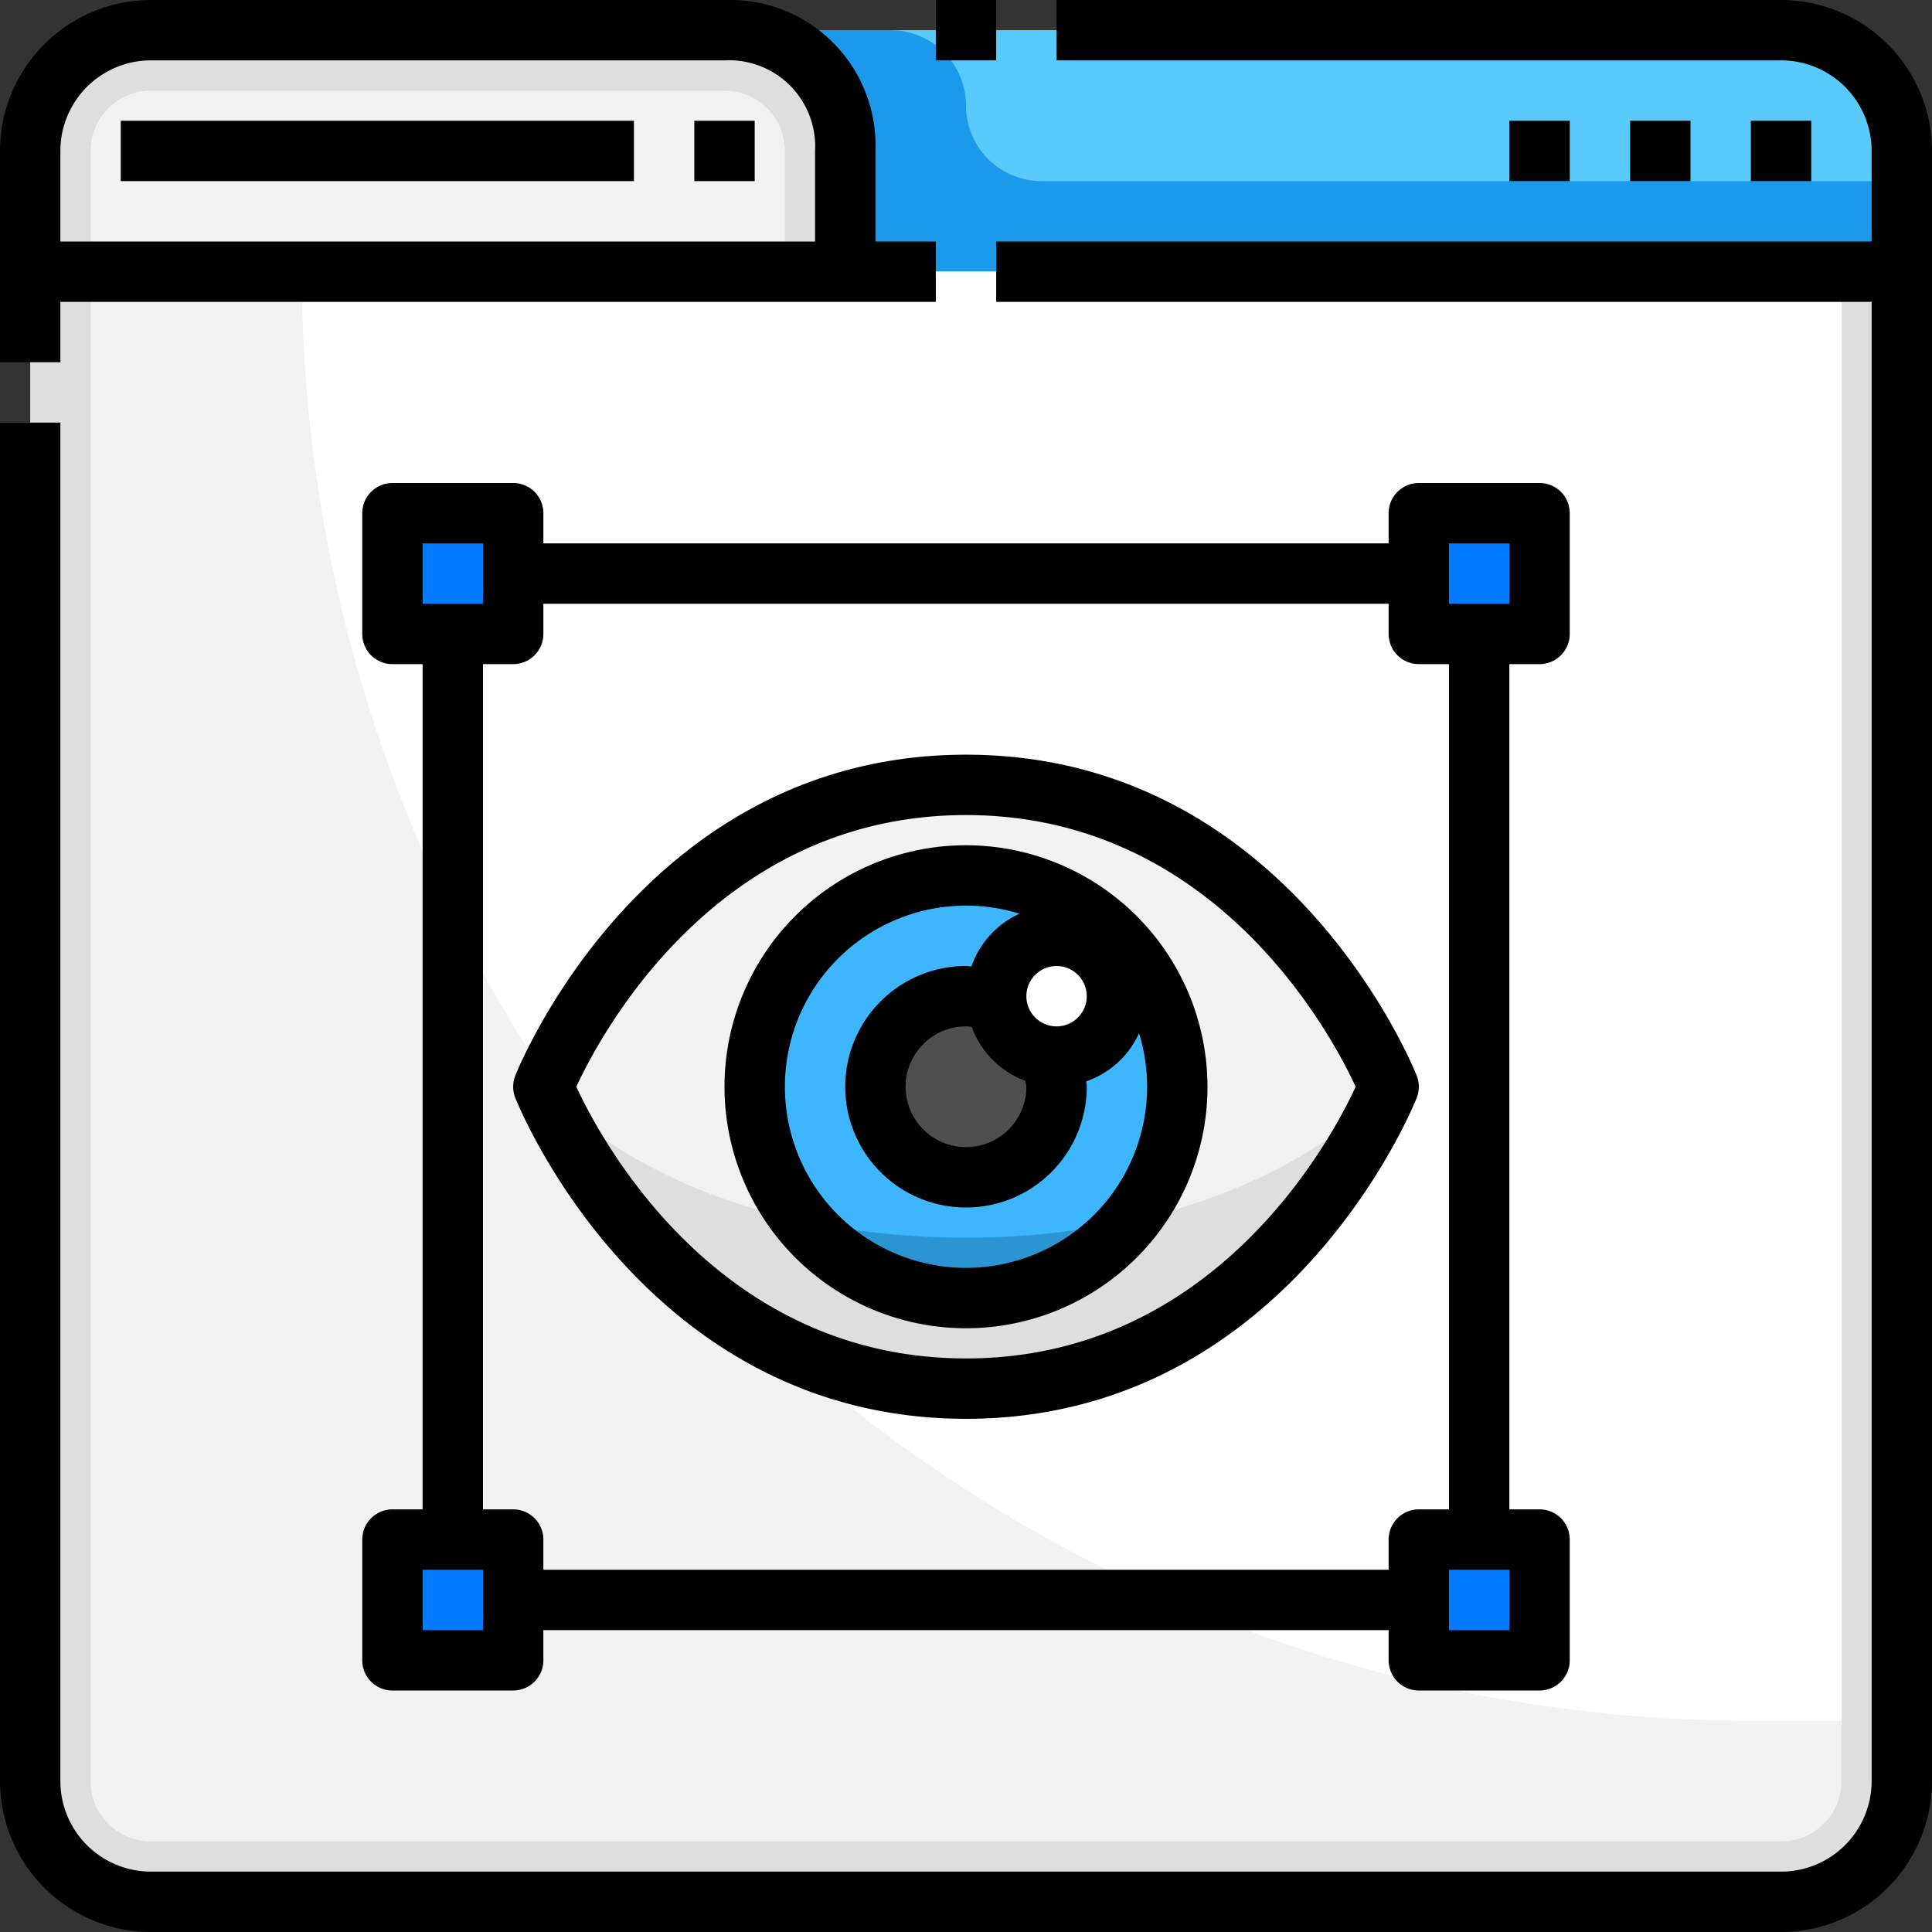 <!-- icon666.com - MILLIONS vector ICONS FREE --><svg viewBox="0 0 64 64" xmlns="http://www.w3.org/2000/svg"><rect x="0" y="0" width="64" height="64" fill="#333333" stroke="none"/><g id="_21-View" data-name="21-View"><path d="m24 1c4 0 4 4 4 4v4h-27v-4a4 4 0 0 1 4-4z" fill="#f2f2f2"></path><path d="m59 1a4 4 0 0 1 4 4v4h-35v-4s0-4-4-4z" fill="#1c99eb"></path><path d="m63 9v50a4 4 0 0 1 -4 4h-54a4 4 0 0 1 -4-4v-50z" fill="#dedede"></path><path d="m32 3.5a2.5 2.5 0 0 0 2.5 2.5h28.5v-1a4 4 0 0 0 -4-4h-29.5a2.5 2.5 0 0 1 2.5 2.5z" fill="#5acafa"></path><path d="m59 61h-54a2 2 0 0 1 -2-2v-50h58v50a2 2 0 0 1 -2 2z" fill="#f2f2f2"></path><path d="m58 57h3v-48h-51a48 48 0 0 0 48 48z" fill="#fff"></path><path d="m28 5s0-4-4-4h-19a4 4 0 0 0 -4 4v4h2v-4a2 2 0 0 1 2-2h19a2 2 0 0 1 2 2v4h2z" fill="#dedede"></path><g fill="#007aff"><path d="m17 53v2h-4v-4h2 2z"></path><path d="m49 51h2v4h-4v-2-2z"></path><path d="m51 17v4h-2-2v-2-2z"></path><path d="m17 19v2h-2-2v-4h4z"></path></g><path d="m34.82 34.99a2.787 2.787 0 0 1 .18 1.01 3 3 0 1 1 -3-3 2.787 2.787 0 0 1 1.01.18 2.006 2.006 0 0 0 1.81 1.81z" fill="#4f4f4f"></path><path d="m32 26c10 0 14 10 14 10s-4 10-14 10-14-10-14-10 4-10 14-10zm7 10a7 7 0 1 0 -7 7 6.995 6.995 0 0 0 7-7z" fill="#f2f2f2"></path><path d="m35 35a2 2 0 1 0 -2-2 1.087 1.087 0 0 0 .01.18 2.787 2.787 0 0 0 -1.01-.18 3 3 0 1 0 3 3 2.787 2.787 0 0 0 -.18-1.01 1.087 1.087 0 0 0 .18.01zm-3-6a7 7 0 1 1 -7 7 6.995 6.995 0 0 1 7-7z" fill="#3db6fd"></path><path d="m37 33a2.006 2.006 0 0 1 -2 2 1.087 1.087 0 0 1 -.18-.01 2.006 2.006 0 0 1 -1.81-1.81 1.087 1.087 0 0 1 -.01-.18 2 2 0 0 1 4 0z" fill="#fff"></path><path d="m37.409 40.447a7.006 7.006 0 0 1 -10.818 0c-6.053-1.298-8.591-4.447-8.591-4.447s4 10 14 10 14-10 14-10-2.538 3.149-8.591 4.447z" fill="#dedede"></path><path d="m32 43a6.988 6.988 0 0 0 5.409-2.553 26.73 26.73 0 0 1 -10.818 0 6.988 6.988 0 0 0 5.409 2.553z" fill="#2b95d4"></path><path d="m51 22a1 1 0 0 0 1-1v-4a1 1 0 0 0 -1-1h-4a1 1 0 0 0 -1 1v1h-28v-1a1 1 0 0 0 -1-1h-4a1 1 0 0 0 -1 1v4a1 1 0 0 0 1 1h1v28h-1a1 1 0 0 0 -1 1v4a1 1 0 0 0 1 1h4a1 1 0 0 0 1-1v-1h28v1a1 1 0 0 0 1 1h4a1 1 0 0 0 1-1v-4a1 1 0 0 0 -1-1h-1v-28zm-3-4h2v2h-2zm-34 0h2v2h-2zm2 36h-2v-2h2zm34 0h-2v-2h2zm-2-4h-1a1 1 0 0 0 -1 1v1h-28v-1a1 1 0 0 0 -1-1h-1v-28h1a1 1 0 0 0 1-1v-1h28v1a1 1 0 0 0 1 1h1z"></path><path d="m2 10h29v-2h-2v-3a4.821 4.821 0 0 0 -5-5h-19a5.006 5.006 0 0 0 -5 5v7h2zm3-8h19a2.852 2.852 0 0 1 3 3v3h-25v-3a3 3 0 0 1 3-3z"></path><path d="m59 0h-24v2h24a3 3 0 0 1 3 3v3h-29v2h29v49a3 3 0 0 1 -3 3h-54a3 3 0 0 1 -3-3v-45h-2v45a5.006 5.006 0 0 0 5 5h54a5.006 5.006 0 0 0 5-5v-54a5.006 5.006 0 0 0 -5-5z"></path><path d="m31 0h2v2h-2z"></path><path d="m4 4h17v2h-17z"></path><path d="m23 4h2v2h-2z"></path><path d="m58 4h2v2h-2z"></path><path d="m54 4h2v2h-2z"></path><path d="m50 4h2v2h-2z"></path><path d="m32 25c-10.556 0-14.755 10.194-14.929 10.629a1 1 0 0 0 0 .742c.174.435 4.373 10.629 14.929 10.629s14.755-10.194 14.929-10.629a1 1 0 0 0 0-.742c-.174-.435-4.373-10.629-14.929-10.629zm0 20c-8.24 0-12.091-7.234-12.909-9 .818-1.766 4.669-9 12.909-9s12.091 7.234 12.909 9c-.818 1.766-4.669 9-12.909 9z"></path><path d="m32 28a8 8 0 1 0 8 8 8.009 8.009 0 0 0 -8-8zm2 8a2 2 0 1 1 -2-2c.066 0 .126.01.189.016a3 3 0 0 0 1.777 1.789 1.764 1.764 0 0 1 .034.195zm1-2a1 1 0 1 1 1-1 1 1 0 0 1 -1 1zm-3 8a6 6 0 1 1 1.774-11.732 3 3 0 0 0 -1.595 1.748c-.06 0-.117-.016-.179-.016a4 4 0 1 0 4 4c0-.062-.013-.119-.016-.179a3 3 0 0 0 1.748-1.595 6 6 0 0 1 -5.732 7.774z"></path></g></svg>